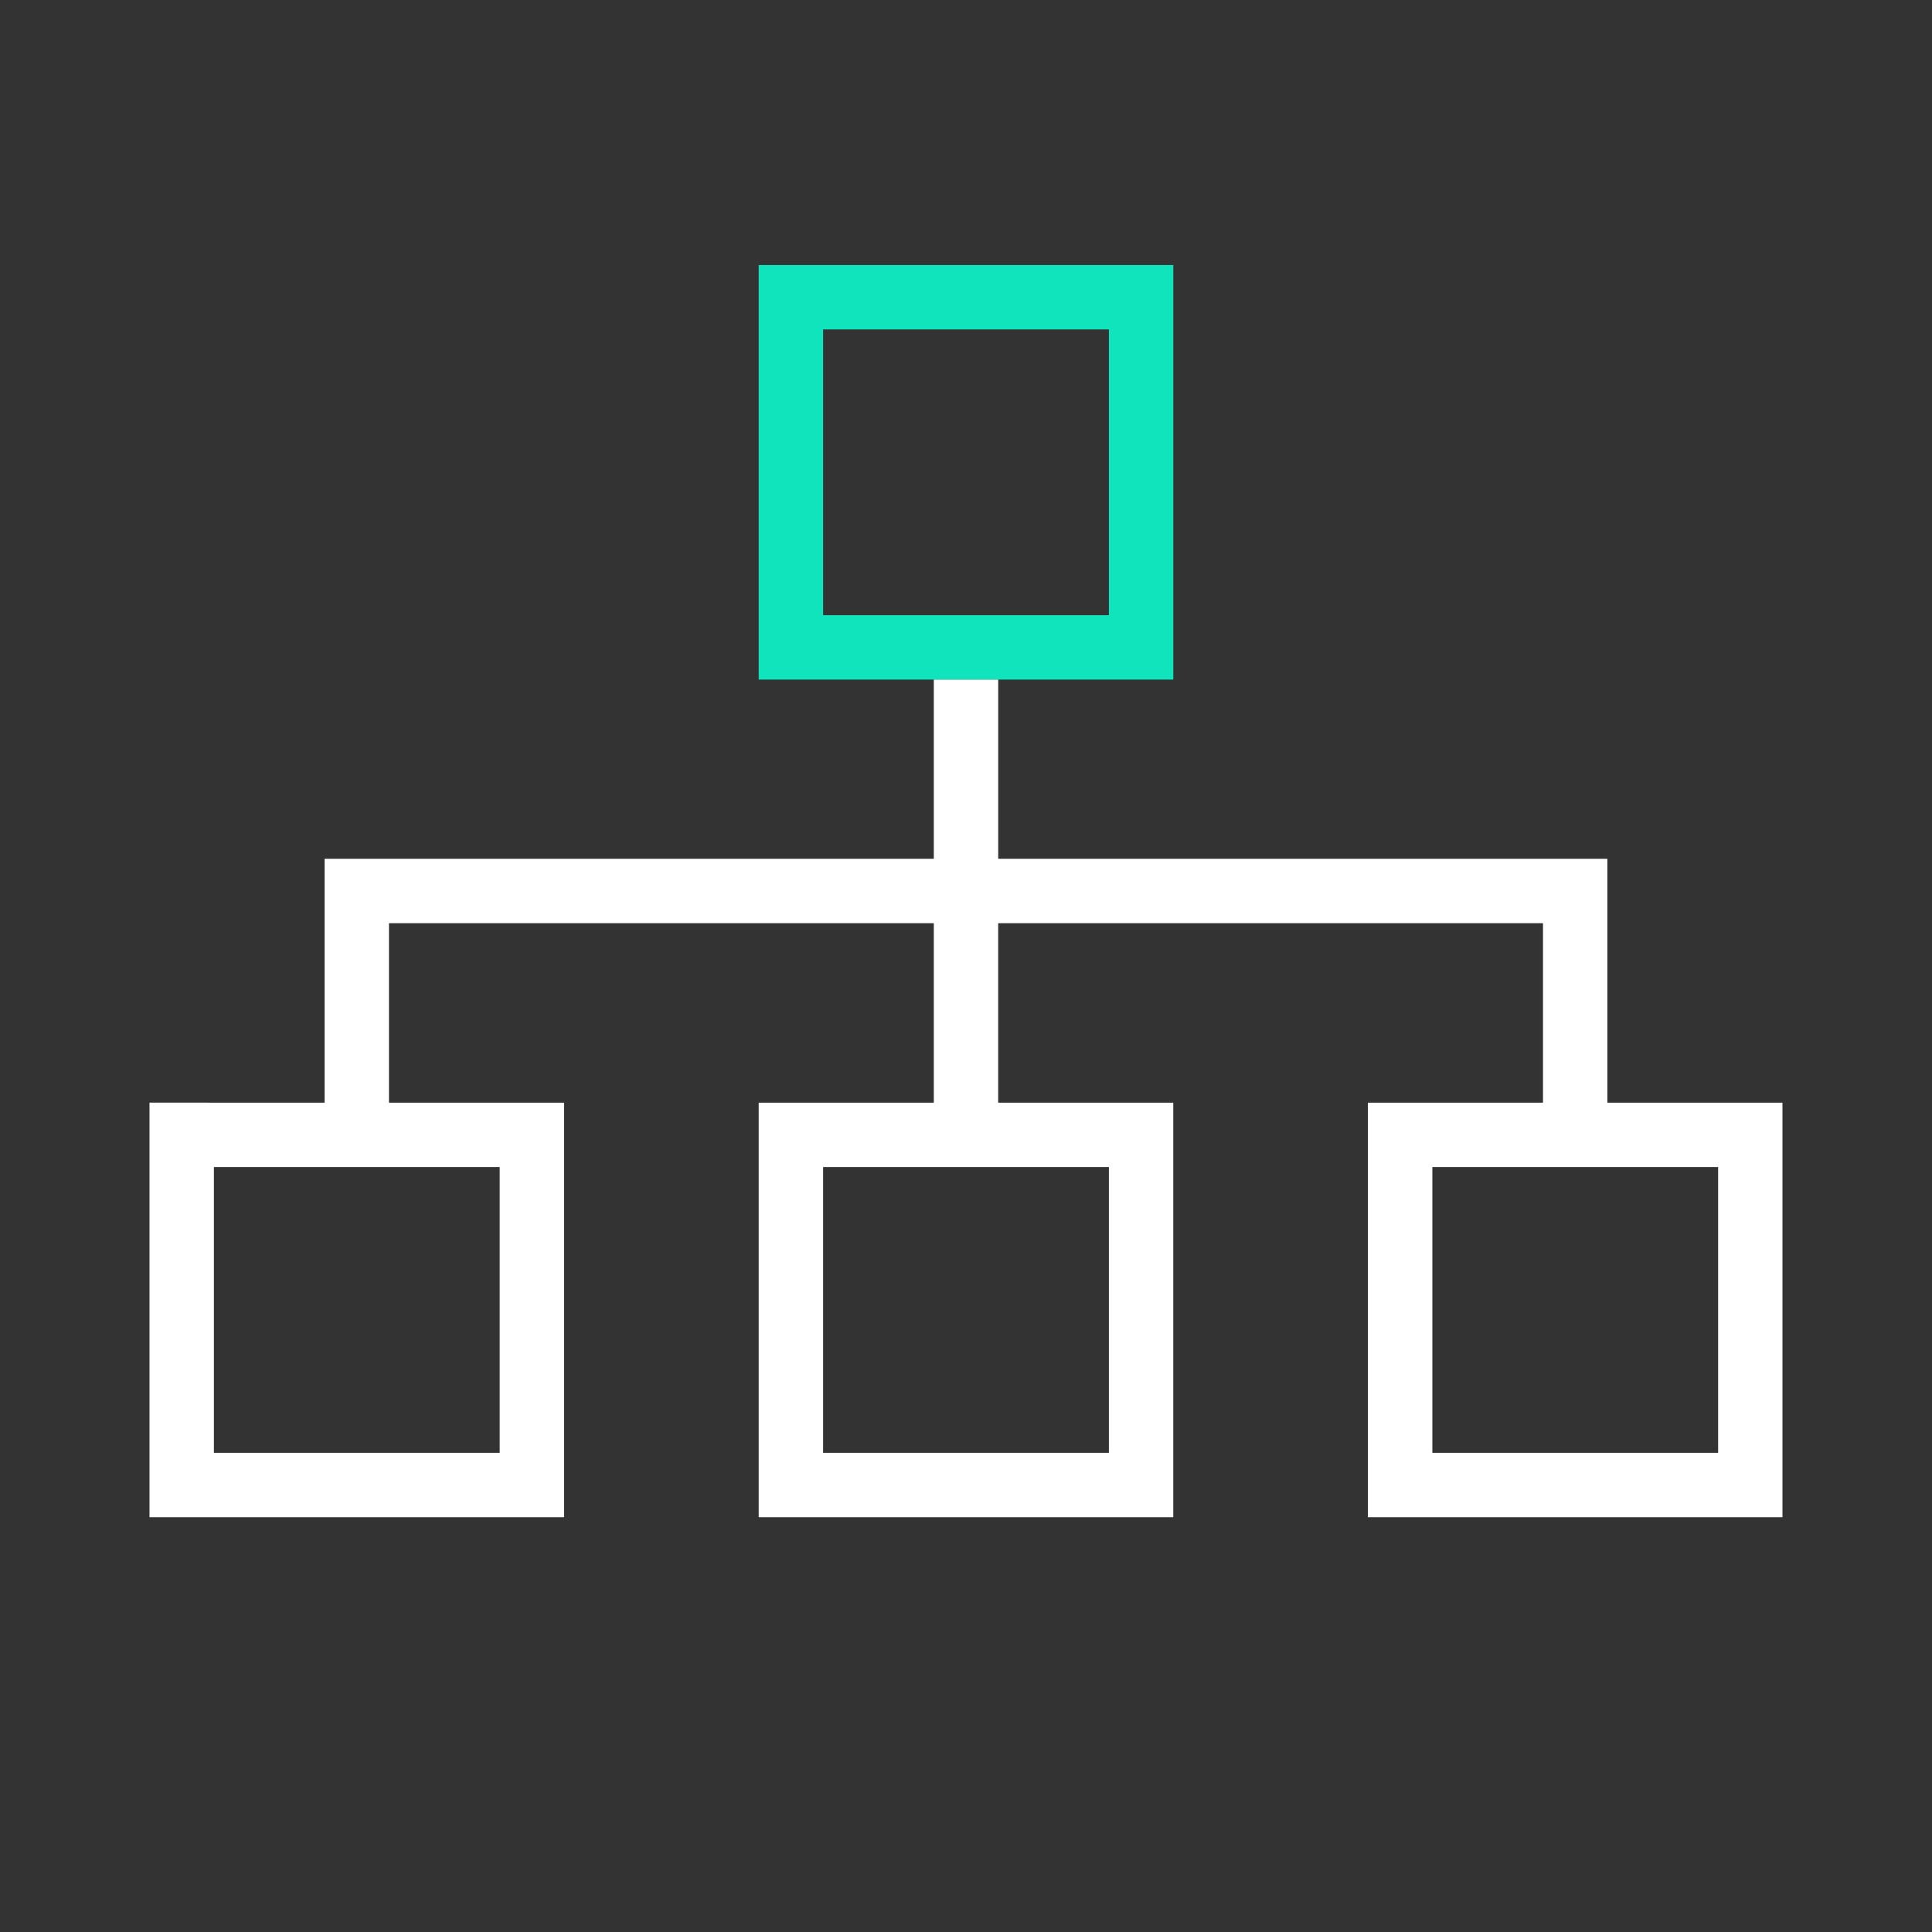 <?xml version="1.0" encoding="UTF-8"?><svg xmlns="http://www.w3.org/2000/svg" viewBox="0 0 600 600"><rect x="0" y="0" width="600" height="600" fill="#333333" stroke="none"/><defs><style>.cls-1{fill:none;}.cls-2{fill:#fff;}.cls-3{fill:#0fe4bd;}</style></defs><g id="Icon_Set_-_Negative"><g id="frame"><g id="frame-2"><rect class="cls-1" x="0" width="600" height="600"/></g></g></g><g id="Icon_Set_-_Positive"><g><rect class="cls-1" x="255.62" y="362.44" width="88.75" height="88.75"/><rect class="cls-1" x="66.43" y="362.44" width="88.75" height="88.75"/><rect class="cls-1" x="444.82" y="362.44" width="88.75" height="88.75"/><rect class="cls-1" x="255.62" y="102.3" width="88.75" height="88.75"/><path class="cls-3" d="M364.38,211.05V82.3H235.62V211.05h128.75Zm-108.75-108.75h88.75v88.75h-88.75V102.3Z"/><path class="cls-2" d="M499.2,266.71h-189.2v-55.66h-20v55.66H100.8v75.73H46.43v128.75H175.18v-128.75h-54.38v-55.73h169.2v55.73h-54.38v128.75h128.75v-128.75h-54.38v-55.73h169.2v55.73h-54.38v128.75h128.75v-128.75h-54.38v-75.73ZM155.18,451.19H66.43v-88.75h88.75v88.75Zm189.2,0h-88.75v-88.75h88.75v88.75Zm189.2,0h-88.75v-88.75h88.75v88.75Z"/></g></g></svg>
